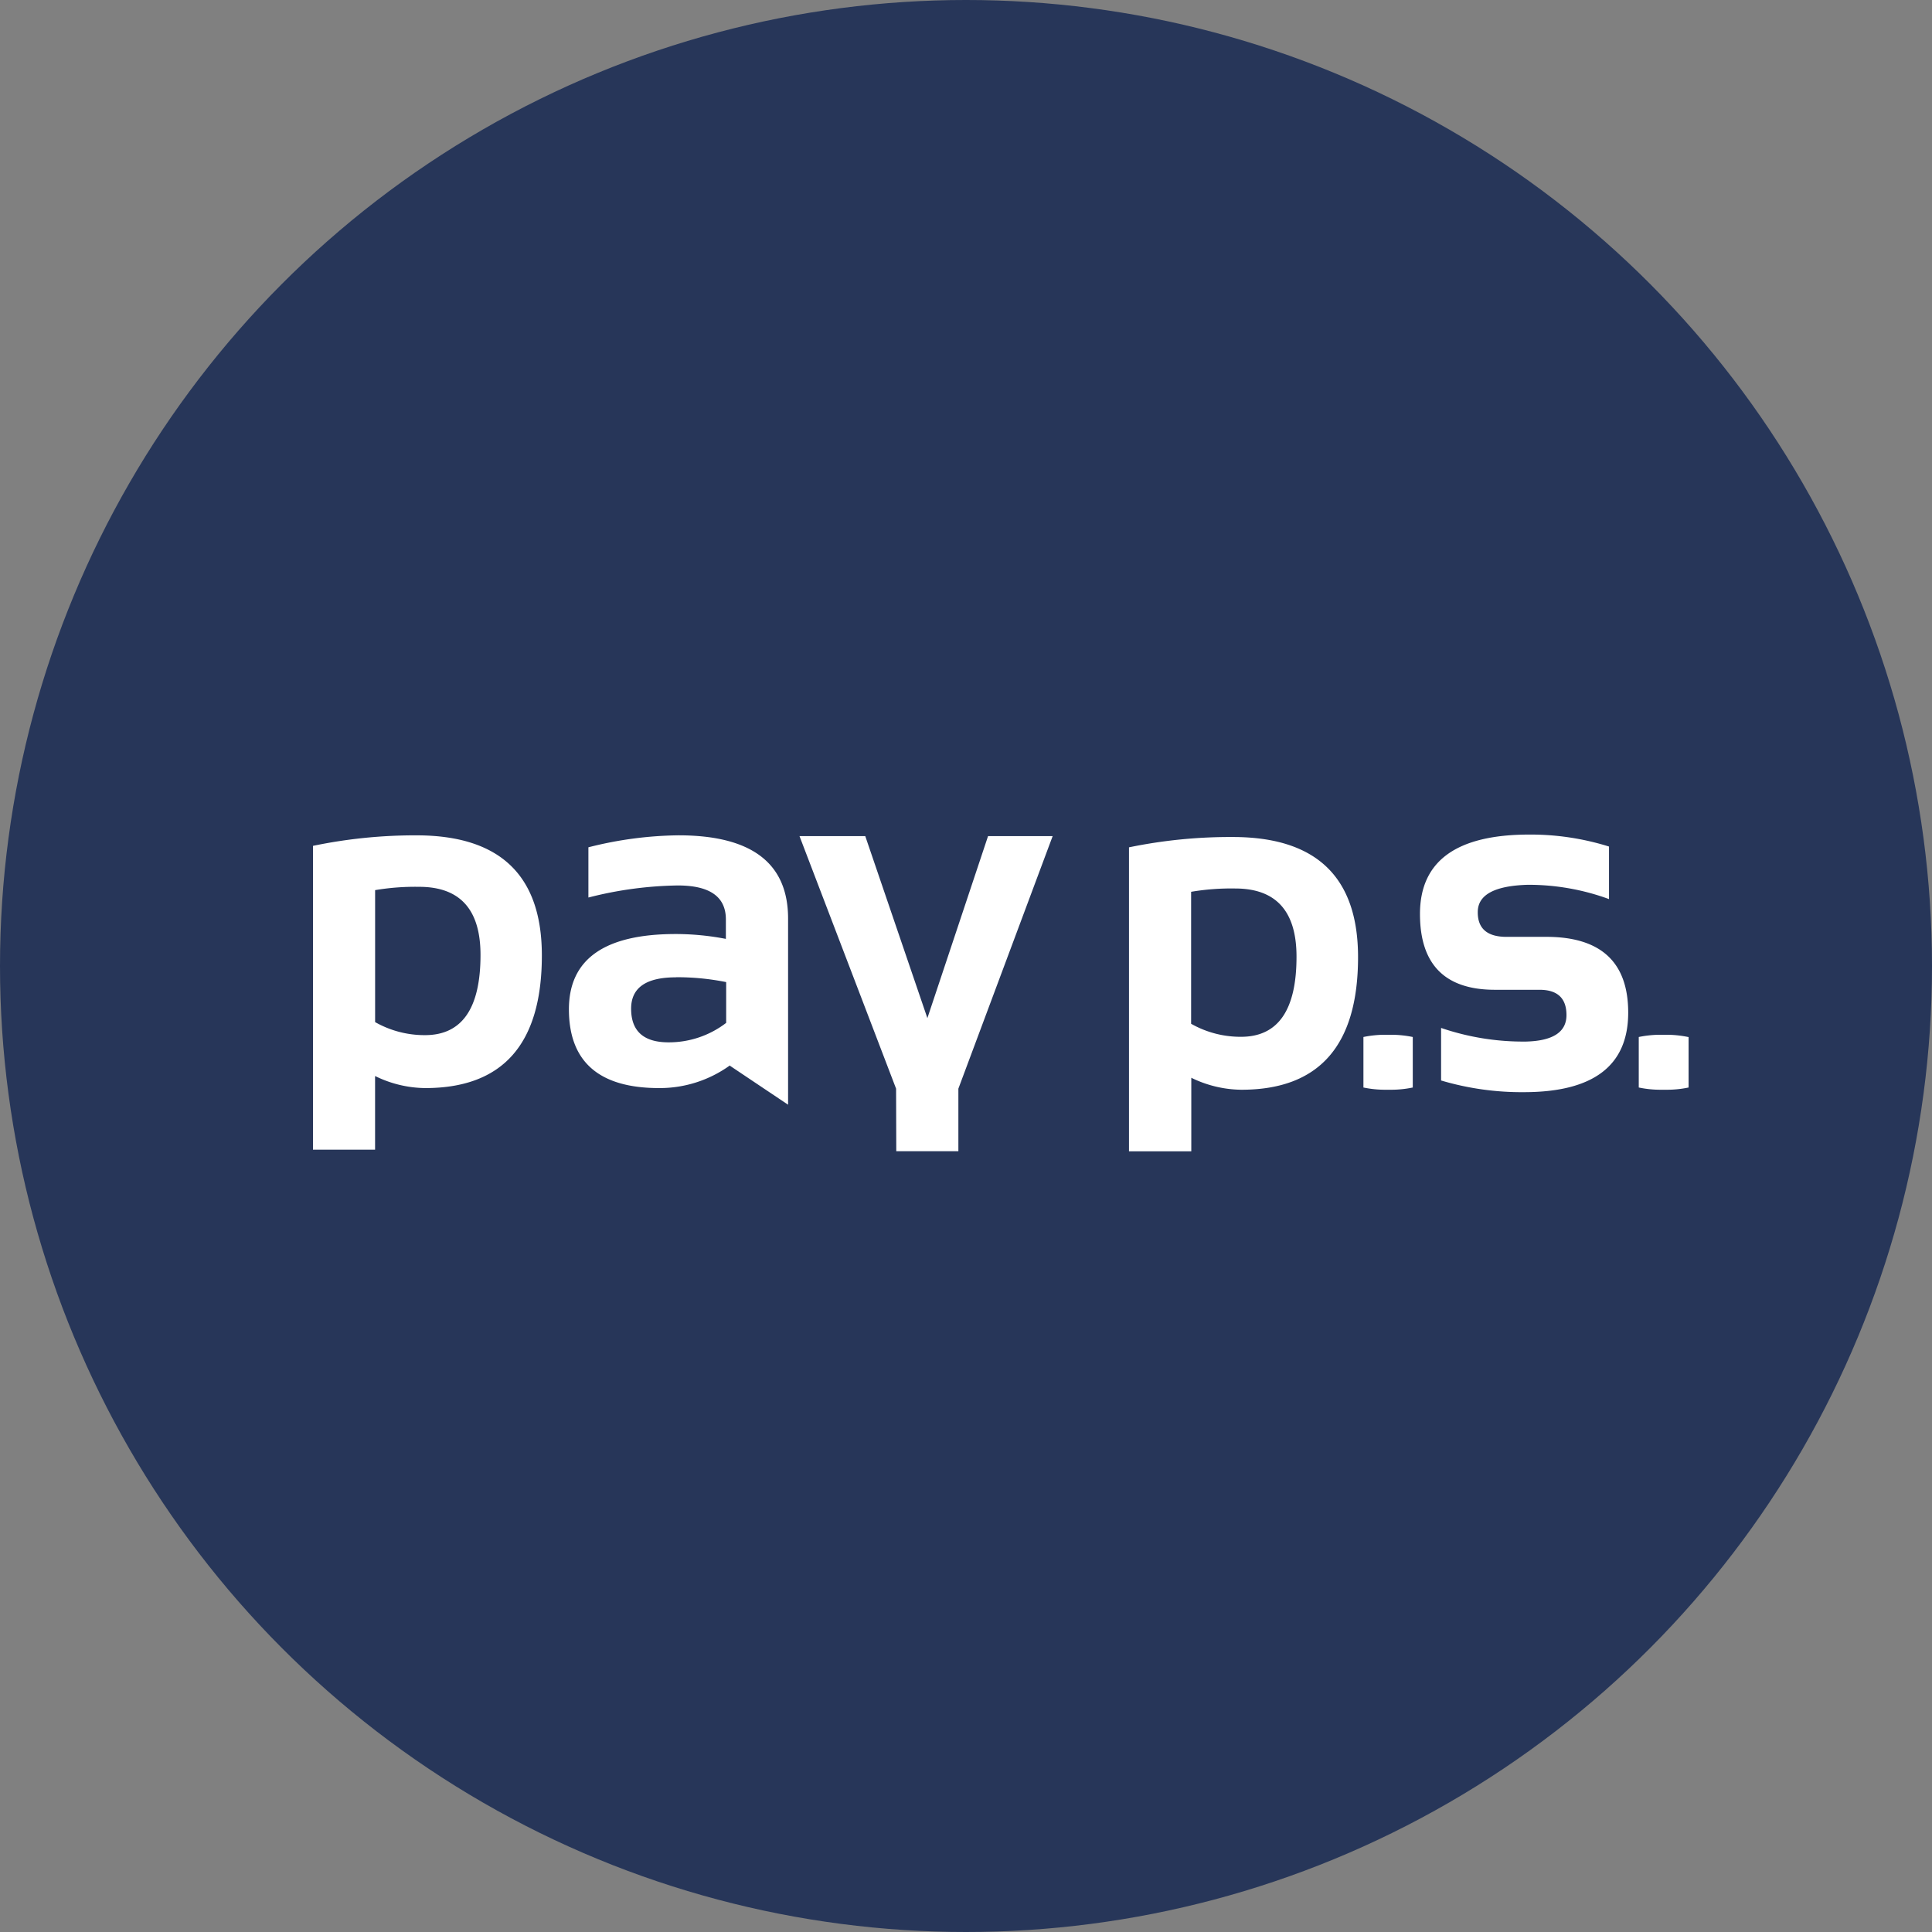<svg xmlns="http://www.w3.org/2000/svg" width="500" height="500"><rect width="100%" height="100%" fill="#808080" stroke="none"/><circle data-name="Эллипс 1" cx="250" cy="250" r="250" fill="#273659"/><path d="M81 218.907a129.465 129.465 0 0 1 26.783-2.72q32.449 0 32.449 31.079 0 34.328-30.188 34.327a29.95 29.95 0 0 1-12.974-3.123v19.065H81v-78.628zm16.075 45.61a25.926 25.926 0 0 0 12.92 3.375q14.36 0 14.36-20.752 0-17.631-15.876-17.63a61.982 61.982 0 0 0-11.4.856v34.151zm91.825 11.208a31.042 31.042 0 0 1-18.311 5.868q-23.331 0-23.355-20.375 0-19.493 27.653-19.493a68.613 68.613 0 0 1 12.969 1.259v-5.037q0-8.79-12.423-8.79a98.029 98.029 0 0 0-23.155 3.123v-13a98.269 98.269 0 0 1 23.305-3.1q28.373 0 28.373 21.558V285.9l-15.031-10.074zm-13.988-22.793q-11.578 0-11.578 8.11 0 8.714 9.689 8.714a24.335 24.335 0 0 0 14.908-5.037v-10.553a63.987 63.987 0 0 0-12.97-1.259zm32-36.544h17.019l16.075 47.1 15.7-47.1h16.721l-24.4 65.356v16.194h-16.071l-.05-16.194-24.994-65.356zm85.269 2.9a129.466 129.466 0 0 1 26.858-2.67q32.423 0 32.423 31.079 0 34.328-30.187 34.327a30.04 30.04 0 0 1-12.969-3.1v19.041h-16.125v-78.68zm16.075 45.661a25.936 25.936 0 0 0 12.92 3.374q14.385 0 14.36-20.752 0-17.63-15.876-17.63a62.245 62.245 0 0 0-11.4.856v34.152zm57.368 3.425a27.914 27.914 0 0 0-5.714-.579h-1.342a27.914 27.914 0 0 0-5.714.579v13.071a27.359 27.359 0 0 0 5.714.579h1.366a27.133 27.133 0 0 0 5.69-.579v-13.074zm71.257 0a27.924 27.924 0 0 0-5.715-.579h-1.341a27.924 27.924 0 0 0-5.715.579v13.071a27.369 27.369 0 0 0 5.715.579h1.49a27.14 27.14 0 0 0 5.69-.579v-13.074h-.124zm-36.672-25.916H389.9q-7.578 0-7.454-6.548t12.92-6.926a60.551 60.551 0 0 1 21.044 3.7v-13.6a67.863 67.863 0 0 0-20.622-3.1q-28.3 0-28.3 20.552 0 19.619 19.4 19.619h11.532q6.981 0 6.982 6.548t-10.361 6.851a65.617 65.617 0 0 1-22.088-3.526v13.6a73.235 73.235 0 0 0 21.492 3.022q26.932-.026 26.932-20.576 0-19.62-21.218-19.62h.05z" fill="#fff" fill-rule="evenodd"/></svg>